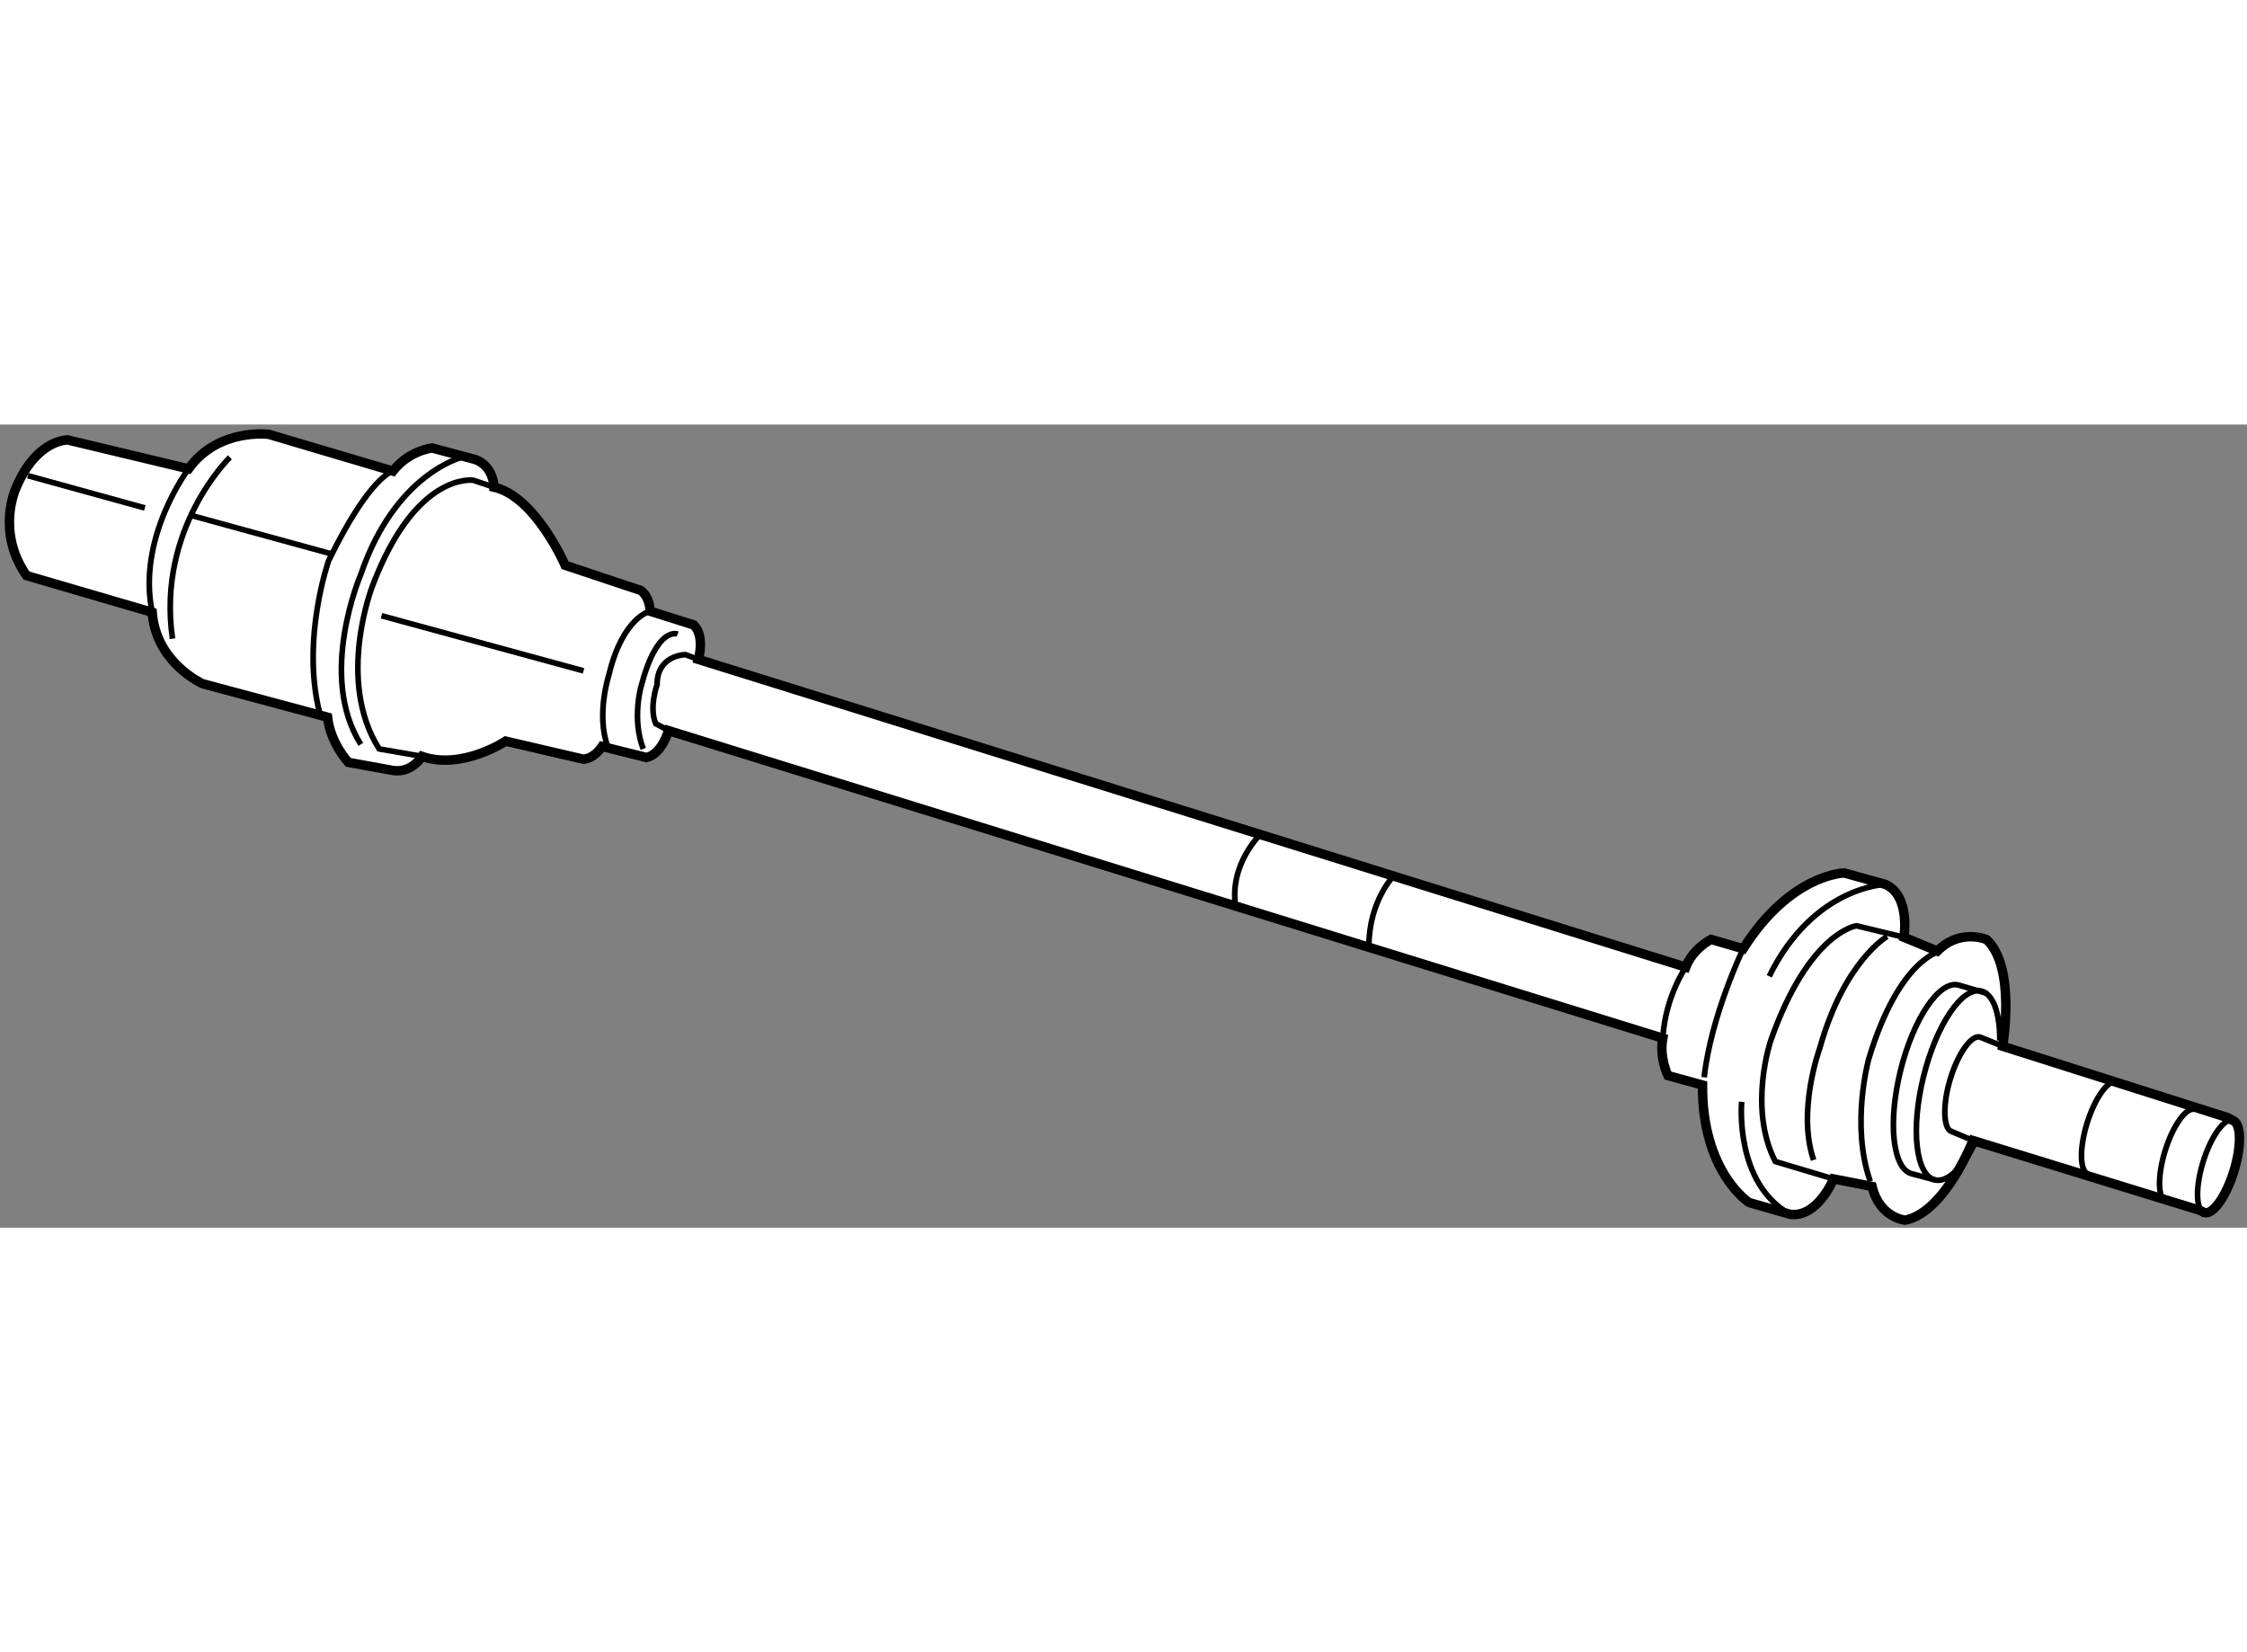 <?xml version="1.0" encoding="utf-8"?>
<!-- Generator: Adobe Illustrator 15.1.0, SVG Export Plug-In . SVG Version: 6.00 Build 0)  -->
<!DOCTYPE svg PUBLIC "-//W3C//DTD SVG 1.1//EN" "http://www.w3.org/Graphics/SVG/1.1/DTD/svg11.dtd">
<svg version="1.1" xmlns="http://www.w3.org/2000/svg" xmlns:xlink="http://www.w3.org/1999/xlink" x="0px" y="0px" width="244.8px"
	 height="180px" viewBox="7.158 127.426 119.268 42.632" enable-background="new 0 0 244.8 180" xml:space="preserve">
	
<rect x="7.158" y="127.426" width="119.268" height="42.632" fill="#808080" stroke="none"/>
	
<g><path fill="#FFFFFF" stroke="#000000" stroke-width="0.5" d="M124.156,169.256c0.45,0.139,1.154-0.842,1.573-2.192
			c0.417-1.351,0.393-2.558-0.057-2.699l-0.271-0.15l-11.945-3.789c0,0,0.731-4.199-0.853-5.662c0,0-1.396-0.609-2.612,0.609
			l-1.775-0.731c0,0,0.365-2.194-0.976-2.804l-2.194-0.609c0,0-2.843,0.04-5.362,4.022l-1.707-0.495c0,0-0.975,0.495-1.34,1.471
			l-52.411-16.333c0,0,0.366-1.219-0.244-1.828l-2.316-0.731c0,0,0-0.731-0.488-1.098l-4.022-1.34c0,0-1.584-3.657-3.779-4.145
			c0,0,0-1.097-0.975-1.463l-2.31-0.617c0,0-1.225,0.13-2.078,1.227l-6.582-1.95c0,0-2.682-0.365-4.266,1.829l-6.414-1.533
			c0,0-1.631-0.052-2.728,2.508c0,0-1.112,2.315,0.541,4.692l6.67,1.948c0.203,2.699,2.68,3.792,2.68,3.792l6.629,1.778
			c0.153,1.383,1.104,2.395,1.104,2.395l2.316,0.421c1.022,0.198,1.596-0.735,1.596-0.735c2.125,0.731,4.44-0.812,4.44-0.812
			l4.13,0.96c0.606-0.055,0.988-0.678,0.988-0.678l2.357,0.587c0.838-0.2,1.164-1.429,1.164-1.429L95.418,160
			c-0.197,1.021,0.271,1.982,0.271,1.982l1.837,0.505c-0.035,4.626,2.468,6.233,2.468,6.233l2.188,0.628
			c1.462,0.183,2.298-1.88,2.298-1.88l2.045,0.398c0.4,1.676,1.758,1.792,1.758,1.792c2.115-0.417,3.598-4.228,3.598-4.228
			l12.061,3.71L124.156,169.256z"></path><path fill="none" stroke="#000000" stroke-width="0.3" d="M17.168,129.776c0,0-2.764,3.652-1.93,7.615"></path><path fill="none" stroke="#000000" stroke-width="0.3" d="M28.016,129.897c0,0-1.219,0.244-3.413,4.754
			c0,0-1.463,4.145-0.488,8.045"></path><path fill="none" stroke="#000000" stroke-width="0.3" d="M19.362,129.167c0,0-3.9,3.778-3.047,9.629"></path><path fill="none" stroke="#000000" stroke-width="0.3" d="M33.378,130.751l-1.097-0.365c0,0-3.047-0.488-5.352,5.606
			c0,0-1.961,4.997,0.354,8.653l2.279,0.396"></path><path fill="none" stroke="#000000" stroke-width="0.3" d="M31.672,129.167c0,0-3.535,0.853-5.363,6.216c0,0-2.315,5.362,0,9.02"></path><path fill="none" stroke="#000000" stroke-width="0.3" d="M41.667,137.333c0,0-1.451,0.311-2.183,3.357
			c0,0-0.696,2.127-0.072,3.822"></path><path fill="none" stroke="#000000" stroke-width="0.3" d="M44.227,139.893l-0.69-0.252c0,0-1.503,0.008-1.503,1.593
			c0,0-0.436,1.219-0.07,2.072l0.679,0.365"></path><path fill="none" stroke="#000000" stroke-width="0.3" d="M43.129,138.552c0,0-1.097-0.487-1.95,2.804c0,0-0.487,1.706,0.122,3.29
			"></path><line fill="none" stroke="#000000" stroke-width="0.3" x1="27.406" y1="137.576" x2="38.132" y2="140.502"></line><line fill="none" stroke="#000000" stroke-width="0.3" x1="17.168" y1="132.214" x2="24.725" y2="134.286"></line><line fill="none" stroke="#000000" stroke-width="0.3" x1="8.636" y1="130.142" x2="14.846" y2="131.855"></line><path fill="none" stroke="#000000" stroke-width="0.3" d="M81.158,151.35c0,0-1.341,1.341-1.341,3.778"></path><path fill="none" stroke="#000000" stroke-width="0.3" d="M74.088,149.155c0,0-1.707,1.585-1.341,3.9"></path><path fill="none" stroke="#000000" stroke-width="0.3" d="M96.638,156.226c0,0-1.098,1.576-1.22,3.774"></path><path fill="none" stroke="#000000" stroke-width="0.3" d="M99.685,155.25c0,0-1.707,3.534-2.072,6.825"></path><path fill="none" stroke="#000000" stroke-width="0.3" d="M125.673,164.364c-0.451-0.139-1.156,0.842-1.575,2.192
			c-0.417,1.351-0.393,2.558,0.059,2.699"></path><path fill="none" stroke="#000000" stroke-width="0.3" d="M123.656,163.78c-0.452-0.14-1.156,0.842-1.575,2.191
			c-0.417,1.351-0.393,2.559,0.059,2.699"></path><path fill="none" stroke="#000000" stroke-width="0.3" d="M119.512,162.317c-0.451-0.139-1.156,0.842-1.575,2.192
			c-0.417,1.35-0.392,2.558,0.06,2.698"></path><path fill="none" stroke="#000000" stroke-width="0.3" d="M113.457,160.425l-1.197-0.484c-0.451-0.139-1.156,0.842-1.575,2.192
			c-0.417,1.351-0.393,2.676,0.059,2.816l1.136,0.482"></path><path fill="none" stroke="#000000" stroke-width="0.3" d="M110.167,155.372c0,0-2.194,0.365-3.819,5.729
			c0,0-0.975,3.493,0.081,6.5"></path><path fill="none" stroke="#000000" stroke-width="0.3" d="M108.217,154.641l-2.52-0.609c0,0-2.52,0.325-4.55,6.094
			c0,0-1.22,3.577,0.243,6.42l3.088,0.924"></path><path fill="none" stroke="#000000" stroke-width="0.3" d="M107.241,151.837c0,0-3.818,0.082-6.175,4.876"></path><path fill="none" stroke="#000000" stroke-width="0.3" d="M99.604,163.376c0,0-0.406,4.307,2.577,5.973"></path><path fill="none" stroke="#000000" stroke-width="0.3" d="M107.323,154.601c0,0-2.276,1.299-3.575,5.931
			c0,0-1.219,3.333-0.325,5.933"></path><path fill="none" stroke="#000000" stroke-width="0.3" d="M113.307,160.125c0.004-1.436-0.341-2.468-0.984-2.626
			c-1.015-0.247-2.392,1.792-3.072,4.558c-0.682,2.767-0.409,5.212,0.608,5.464c0.668,0.164,1.495-0.663,2.175-2.036"></path><path fill="none" stroke="#000000" stroke-width="0.3" d="M112.627,157.621l-1.523-0.445c-1.015-0.248-2.392,1.792-3.072,4.557
			c-0.682,2.768-0.409,5.213,0.607,5.464l1.22,0.324"></path></g>


</svg>